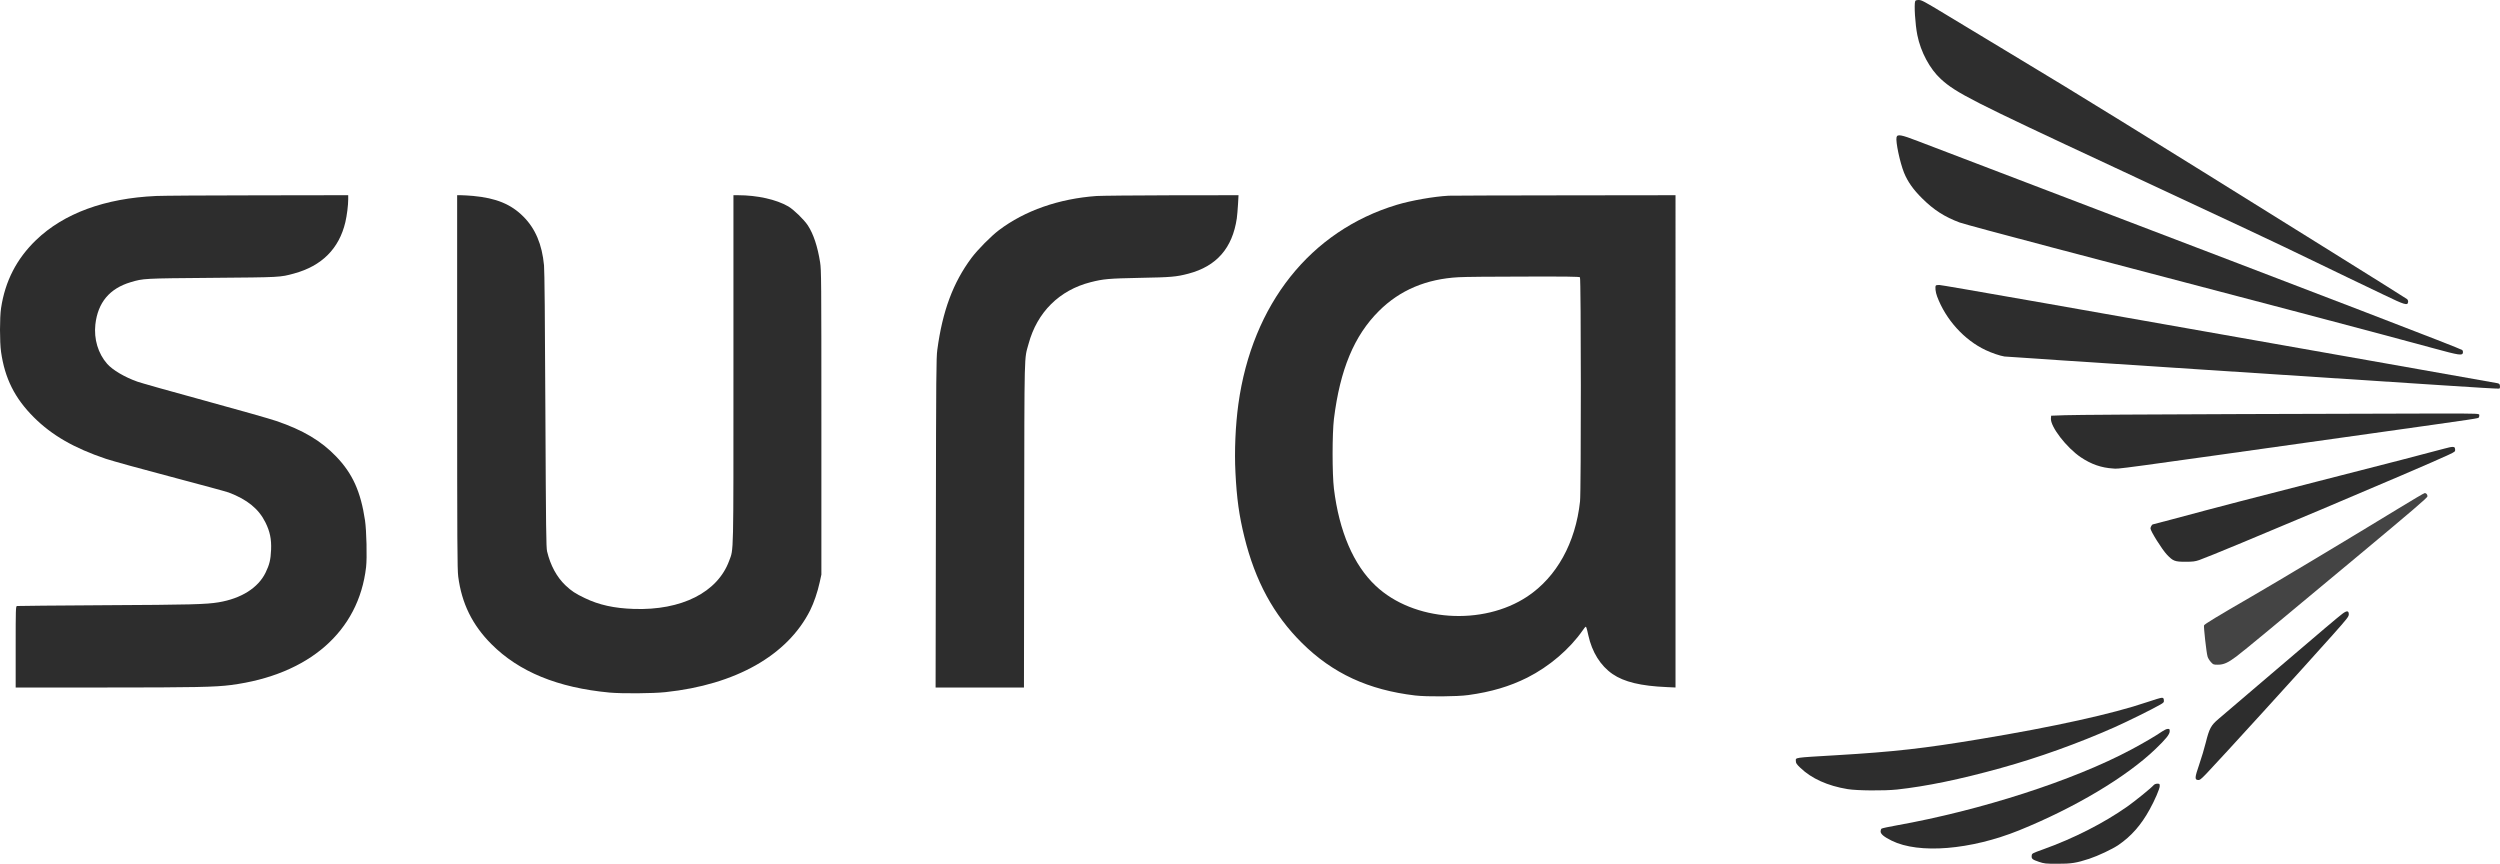 <svg xmlns="http://www.w3.org/2000/svg" id="Capa_1" viewBox="0 0 862.915 298.143"><defs><style>.cls-1{fill:rgba(45,45,45,.89);}.cls-2{fill:rgba(45,45,45,.991);}.cls-3{fill:#2d2d2d;}</style></defs><g id="g6"><path id="path20" class="cls-2" d="M661.064.393c-.442,1.131,0,8.09.737,11.73,1.155,5.803,4.326,11.705,8.135,15.173,5.211,4.771,10.667,7.549,59.652,30.37,43.062,20.066,56.776,26.509,67.247,31.6,4.522,2.189,10.716,5.189,13.764,6.64,3.048,1.451,8.553,4.107,12.265,5.877,7.226,3.492,8.185,3.762,8.332,2.459.049-.369-.098-.762-.369-1.008-.246-.197-13.543-8.558-29.568-18.517-65.625-40.895-82.977-51.617-105.319-65.043-9.586-5.779-20.843-12.566-25.021-15.099-6.759-4.082-7.668-4.574-8.627-4.574-.762,0-1.131.123-1.229.393Z"></path><path id="path22" class="cls-3" d="M654.624,47.362c-.369,1.475,1.155,8.681,2.581,12.246,1.229,3.049,3.195,5.853,6.268,8.877,4.031,4.008,7.742,6.369,12.928,8.312,1.278.467,15.509,4.303,31.583,8.533,70.958,18.591,114.683,30.149,132.208,34.944,8.701,2.385,9.807,2.533,9.93,1.426.049-.344-.074-.738-.246-.885-.639-.541-45.052-17.607-143.489-55.158-21.555-8.238-41.513-15.861-44.364-16.943-5.801-2.238-7.128-2.484-7.398-1.353Z"></path><path id="path24" class="cls-3" d="M53.827,67.65c-17.647.787-31.805,6-41.366,15.197-6.735,6.492-10.692,14.189-12.093,23.509-.492,3.271-.492,11.656,0,15.124,1.303,9.123,4.719,15.96,11.282,22.525,6.218,6.222,13.936,10.673,24.898,14.361,2.409.787,12.584,3.615,22.612,6.246,10.028,2.656,18.925,5.066,19.786,5.385,6.39,2.41,10.372,5.656,12.683,10.353,1.548,3.123,2.089,5.754,1.942,9.369-.147,3.492-.565,5.189-1.917,7.968-2.581,5.238-8.381,8.902-16.197,10.205-4.301.713-9.561.861-39.449,1.008-16.345.098-29.937.221-30.158.271-.418.123-.442,1.008-.442,14.14v13.992h30.92c30.994,0,37.949-.148,43.43-.861,26.889-3.517,44.045-18.492,46.601-40.698.369-3.197.147-12.591-.369-16.107-1.475-9.91-4.277-16.156-9.954-22.058-5.186-5.41-11.429-9.123-20.671-12.271-1.966-.689-13.051-3.836-24.652-7.008-11.626-3.172-22.072-6.123-23.227-6.541-4.424-1.549-8.652-4.058-10.52-6.197-3.121-3.566-4.596-8.533-4.055-13.55.86-7.599,4.891-12.418,12.191-14.607,4.4-1.303,4.326-1.303,28.142-1.5,23.817-.197,23.374-.172,28.265-1.5,9.561-2.607,15.534-8.558,17.697-17.73.541-2.312.983-5.803.983-7.894v-1.402l-31.141.049c-17.156,0-32.984.123-35.221.221Z"></path><path id="path26" class="cls-3" d="M157.794,131.784c0,55.748.049,64.797.369,67.232,1.204,9.271,4.867,16.697,11.429,23.288,9.512,9.566,22.932,15.074,40.8,16.747,4.277.393,14.968.32,19.294-.148,24.21-2.557,42.128-12.689,49.944-28.231,1.303-2.631,2.556-6.271,3.318-9.763l.565-2.582v-52.502c0-49.281-.025-52.674-.442-55.281-.86-5.459-2.286-9.763-4.228-12.738-1.327-2.016-4.867-5.459-6.759-6.566-4.129-2.385-10.692-3.861-17.377-3.861h-1.548v59.978c0,65.806.098,61.945-1.475,66.199-3.982,10.894-16.443,17.189-32.911,16.624-6.784-.221-12.019-1.377-16.91-3.738-3.294-1.574-4.596-2.435-6.685-4.402-3.023-2.902-5.161-6.836-6.341-11.705-.32-1.402-.393-7.279-.59-48.69-.123-31.526-.295-48.076-.467-50.043-.688-7.279-2.999-12.714-7.128-16.845-4.252-4.279-9.414-6.394-17.328-7.131-1.475-.123-3.343-.246-4.105-.246h-1.426v64.404Z"></path><path id="path28" class="cls-3" d="M378.509,67.65c-13.027.934-24.775,5.041-33.722,11.804-2.753,2.09-7.324,6.713-9.463,9.566-6.366,8.558-10.003,18.32-11.798,31.722-.369,2.779-.418,8.312-.492,59.805l-.098,56.756h30.502l.074-56.264c.098-61.699-.025-56.682,1.524-62.388,2.949-10.894,10.618-18.492,21.408-21.247,4.449-1.131,6.218-1.279,17.057-1.5,10.79-.197,12.51-.344,16.713-1.451,9.709-2.557,15.165-8.804,16.689-19.083.123-.959.32-3.123.418-4.869l.172-3.123-23.079.025c-12.683.025-24.357.148-25.906.246Z"></path><path id="path30" class="cls-3" d="M500.05,67.552c-5.137.271-12.953,1.648-17.942,3.148-29.789,9-49.894,34.28-54.663,68.757-1.008,7.377-1.401,16.23-1.008,23.706.442,8.877,1.254,14.779,3.072,22.132,3.736,15.222,10.102,26.952,19.884,36.641,10.593,10.5,22.932,16.206,39.104,18.124,4.006.467,14.477.393,18.311-.148,7.89-1.082,14.28-2.976,20.376-6.025,7.546-3.812,14.6-9.812,19.147-16.353.983-1.377,1.032-1.402,1.254-.861.123.32.418,1.475.639,2.557,1.278,5.853,4.203,10.55,8.381,13.427,3.957,2.73,9.831,4.131,18.606,4.5l3.121.148V67.38l-38.392.049c-21.138.025-39.08.074-39.891.123ZM545.348,95.708c.393.393.418,73.749.025,77.364-1.548,14.312-8.062,26.067-18.164,32.804-15.46,10.279-39.301,8.631-52.352-3.664-7.644-7.181-12.609-18.738-14.428-33.518-.614-5.066-.614-18.984,0-24.099,2.114-17.042,6.98-28.747,15.534-37.255,7.226-7.205,16.369-11.066,27.528-11.656,1.893-.123,12.019-.221,22.489-.221,14.55-.049,19.147.025,19.368.246Z"></path><path id="path32" class="cls-3" d="M668.216,98.536c-.369.344-.147,2.361.418,3.812,2.974,7.968,9.364,15.025,16.738,18.492,2.114,1.008,5.039,1.992,6.513,2.213.614.074,30.871,2.09,67.222,4.451,36.376,2.385,74.473,4.869,84.648,5.533,10.2.689,18.704,1.18,18.901,1.107s.295-.418.246-.91c-.074-.689-.197-.812-.959-.984-.492-.098-17.475-3.098-37.728-6.689-110.726-19.599-153.935-27.198-154.845-27.198-.541,0-1.081.074-1.155.172Z"></path><path id="path34" class="cls-3" d="M774.1,142.923c-31.092.098-58.693.271-61.323.393l-4.793.172-.074.91c-.246,2.828,5.383,10.132,10.372,13.476,3.564,2.385,7.054,3.59,11.085,3.836,2.384.148-3.22.91,89.023-12.074,38.76-5.459,36.966-5.189,37.236-5.582.098-.172.172-.541.147-.812-.074-.492-.27-.492-12.609-.516-6.882,0-37.974.074-69.066.197Z"></path><path id="path36" class="cls-3" d="M843.78,154.825c-3.048.861-21.826,5.73-44.487,11.509-18.434,4.697-34.09,8.754-49.599,12.935-3.564.934-6.513,1.721-6.562,1.721-.32,0-.86.885-.86,1.402,0,.91,3.982,7.254,5.653,9.025,2.114,2.238,2.728,2.484,6.39,2.484,2.605,0,3.343-.098,4.793-.59,5.53-1.894,78.012-32.485,86.099-36.346,2.237-1.057,2.286-1.107,2.212-1.869-.074-.689-.172-.787-.811-.836-.393-.025-1.671.221-2.827.566Z"></path><path id="path38" class="cls-1" d="M827.682,175.629c-15.337,9.369-41.439,25.034-50.386,30.198-12.166,7.033-16.345,9.591-16.541,10.033-.172.467.811,9.345,1.204,10.697.123.516.639,1.377,1.131,1.918.836.934.909.959,2.458.959,1.991,0,3.515-.689,6.39-2.853,2.679-2.016,13.223-10.746,42.423-35.091,18.581-15.492,23.522-19.722,23.522-20.165,0-.664-.442-1.156-.959-1.131-.221,0-4.375,2.459-9.242,5.435Z"></path><path id="path40" class="cls-3" d="M808.486,211.877c-1.647,1.254-6.218,5.115-24.677,20.878-8.725,7.451-16.836,14.361-18.016,15.369-2.654,2.238-3.22,3.32-4.449,8.238-.467,1.918-1.475,5.262-2.237,7.476-1.548,4.525-1.622,5.262-.467,5.385.664.074,1.008-.197,3.072-2.336,5.039-5.287,32.1-34.993,43.455-47.731,5.088-5.73,5.555-6.32,5.555-7.131,0-1.279-.688-1.328-2.237-.148Z"></path><path id="path42" class="cls-3" d="M741.042,242.37c-11.675,3.984-32.124,8.509-57.637,12.738-19.319,3.221-29.519,4.377-49.403,5.558-15.263.91-14.133.762-14.133,2.041,0,.689.246,1.082,1.548,2.312,3.859,3.713,9.414,6.222,16.296,7.353,3.244.541,12.633.615,17.057.148,10.126-1.107,21.629-3.467,35.885-7.427,12.904-3.566,26.668-8.509,39.252-14.091,4.572-2.041,13.125-6.271,15.755-7.795,1.204-.689,1.303-.836,1.229-1.549-.049-.639-.197-.787-.688-.812-.344-.025-2.654.664-5.161,1.525Z"></path><path id="path44" class="cls-3" d="M746.327,252.452c-2.089,1.451-6.44,4.008-10.692,6.271-19.958,10.673-51.934,20.976-81.085,26.189-2.63.467-4.916.959-5.112,1.107-.172.148-.32.59-.32.959,0,.91,1.18,1.894,3.834,3.197,9.364,4.648,27.233,3.197,43.971-3.566,19.171-7.771,36.991-18.394,47.043-28.034,3.662-3.517,4.94-5.115,4.94-6.172,0-.762-.074-.836-.664-.812-.393,0-1.229.393-1.917.861Z"></path><path id="path46" class="cls-3" d="M743.353,271.018c-.934,1.057-6.489,5.558-9.119,7.402-8.111,5.705-18.458,10.968-28.953,14.73-3.883,1.402-3.933,1.426-4.006,2.189-.123,1.082.221,1.377,2.507,2.139,1.843.615,2.31.664,6.292.664,4.817.025,6.636-.271,11.06-1.721,3.048-1.008,7.963-3.32,10.053-4.746,4.449-3.025,7.865-6.91,10.839-12.345,1.745-3.148,3.441-7.107,3.441-7.968,0-.812-.049-.861-.811-.861-.541,0-1.008.197-1.303.516Z"></path></g></svg>